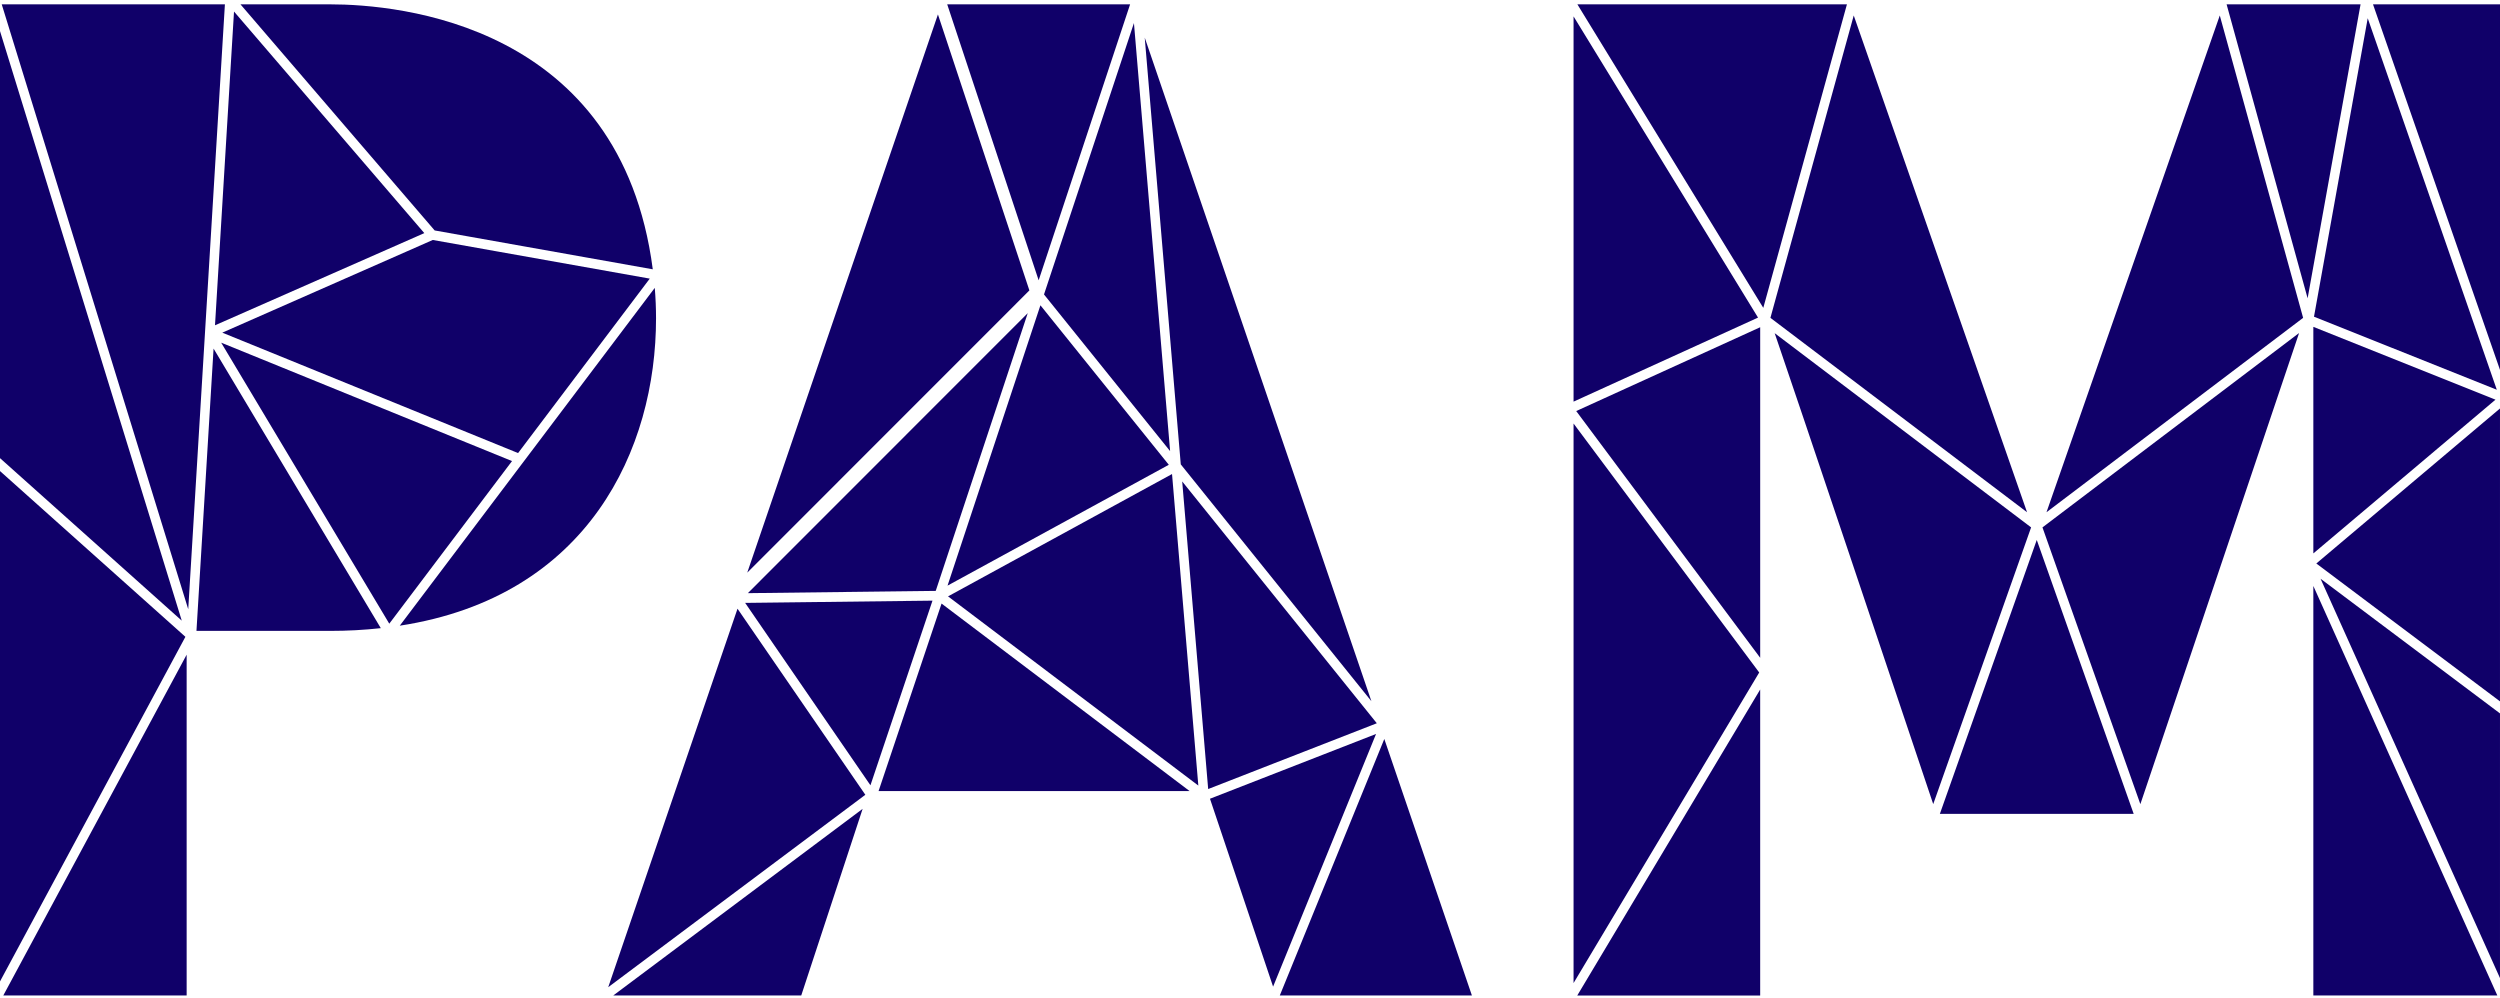 <?xml version="1.0" encoding="UTF-8"?>
<svg xmlns="http://www.w3.org/2000/svg" width="208" height="83" viewBox="0 0 208 83" fill="none">
  <g id="LOGO">
    <path id="Fill 1" fill-rule="evenodd" clip-rule="evenodd" d="M54.773 22.898H54.77C54.77 22.899 54.77 22.901 54.771 22.902L54.773 22.898Z" fill="#100069"/>
    <path id="Fill 3" fill-rule="evenodd" clip-rule="evenodd" d="M146.447 57.366L131.228 82.826H146.447V57.366Z" fill="#100069"/>
    <path id="Fill 5" fill-rule="evenodd" clip-rule="evenodd" d="M153.665 0.36H131.238L146.706 25.614L149.043 17.138L153.665 0.36Z" fill="#100069"/>
    <path id="Fill 7" fill-rule="evenodd" clip-rule="evenodd" d="M130.92 35.237V81.791L146.366 55.952L130.92 35.237Z" fill="#100069"/>
    <path id="Fill 9" fill-rule="evenodd" clip-rule="evenodd" d="M131.931 32.955L146.268 26.424L144.549 23.617L130.92 1.365V33.416L131.931 32.955Z" fill="#100069"/>
    <path id="Fill 11" fill-rule="evenodd" clip-rule="evenodd" d="M207.999 59.356L193.07 48.151L206.124 77.204L207.999 81.379V59.356Z" fill="#100069"/>
    <path id="Fill 13" fill-rule="evenodd" clip-rule="evenodd" d="M192.47 48.752V82.825H207.778L204.949 76.527L192.47 48.752Z" fill="#100069"/>
    <path id="Fill 15" fill-rule="evenodd" clip-rule="evenodd" d="M207.999 33.984L204.628 36.829L192.718 46.883L207.999 58.353V33.984Z" fill="#100069"/>
    <path id="Fill 17" fill-rule="evenodd" clip-rule="evenodd" d="M207.625 33.252L192.47 27.195V46.043L205.75 34.835L207.625 33.252Z" fill="#100069"/>
    <path id="Fill 19" fill-rule="evenodd" clip-rule="evenodd" d="M168.65 42.617L154.231 1.288L147.97 24.007L147.299 26.445L152.241 30.188L168.65 42.617Z" fill="#100069"/>
    <path id="Fill 21" fill-rule="evenodd" clip-rule="evenodd" d="M192.524 26.349L207.734 32.427L196.995 1.516L194.224 16.908L192.524 26.349Z" fill="#100069"/>
    <path id="Fill 23" fill-rule="evenodd" clip-rule="evenodd" d="M193.166 18.309L196.399 0.36H185.253L191.994 24.818L193.166 18.309Z" fill="#100069"/>
    <path id="Fill 25" fill-rule="evenodd" clip-rule="evenodd" d="M190.507 22.409L184.686 1.288L170.268 42.618L174.913 39.1L191.62 26.445L190.507 22.409Z" fill="#100069"/>
    <path id="Fill 27" fill-rule="evenodd" clip-rule="evenodd" d="M197.434 0.36L208 30.778V0.36H197.434Z" fill="#100069"/>
    <path id="Fill 29" fill-rule="evenodd" clip-rule="evenodd" d="M167.506 48.069L168.988 43.879L147.653 27.72C149.663 33.575 157.678 57.459 160.844 66.903L167.506 48.069Z" fill="#100069"/>
    <path id="Fill 31" fill-rule="evenodd" clip-rule="evenodd" d="M146.448 27.226L135.182 32.359L131.141 34.2L146.448 54.729V27.226Z" fill="#100069"/>
    <path id="Fill 33" fill-rule="evenodd" clip-rule="evenodd" d="M177.196 66.793L169.459 44.923L168.461 47.746L161.396 67.716H177.523L177.196 66.793Z" fill="#100069"/>
    <path id="Fill 35" fill-rule="evenodd" clip-rule="evenodd" d="M191.285 27.706L175.936 39.331L169.933 43.879L174.944 58.048L178.078 66.905L191.285 27.706Z" fill="#100069"/>
    <path id="Fill 37" fill-rule="evenodd" clip-rule="evenodd" d="M27.466 0.361H20.007L29.513 11.431L36.164 19.173L54.311 22.406C51.65 1.963 33.123 0.361 27.466 0.361Z" fill="#100069"/>
    <path id="Fill 39" fill-rule="evenodd" clip-rule="evenodd" d="M15.661 50.691L17.056 27.672L18.029 11.619L18.712 0.361H0.144L15.661 50.691Z" fill="#100069"/>
    <path id="Fill 41" fill-rule="evenodd" clip-rule="evenodd" d="M32.198 20.763L35.302 19.395L25.704 8.22L19.47 0.961L19.181 5.718L17.888 27.064L32.198 20.763Z" fill="#100069"/>
    <path id="Fill 43" fill-rule="evenodd" clip-rule="evenodd" d="M42.6 38.361L23.486 30.58L18.402 28.51L19.191 29.829L32.388 51.89L42.6 38.361Z" fill="#100069"/>
    <path id="Fill 45" fill-rule="evenodd" clip-rule="evenodd" d="M36.007 19.965L33.871 20.907L18.495 27.677L25.024 30.335L43.104 37.695L54.06 23.181L36.007 19.965Z" fill="#100069"/>
    <path id="Fill 47" fill-rule="evenodd" clip-rule="evenodd" d="M15.529 54.47L2.218 79.21L0.273 82.825H15.529V54.47Z" fill="#100069"/>
    <path id="Fill 49" fill-rule="evenodd" clip-rule="evenodd" d="M54.582 26.484C54.582 25.652 54.547 24.803 54.477 23.952L48.958 31.263L43.549 38.43H43.548L33.261 52.057C48.957 49.644 54.582 37.347 54.582 26.484Z" fill="#100069"/>
    <path id="Fill 51" fill-rule="evenodd" clip-rule="evenodd" d="M31.683 52.263L18.197 29.716L17.769 29.003L16.346 52.49H27.466C28.896 52.49 30.282 52.416 31.683 52.263Z" fill="#100069"/>
    <path id="Fill 53" fill-rule="evenodd" clip-rule="evenodd" d="M0 81.655L15.425 52.983L4.972 43.638L0 39.192V81.655Z" fill="#100069"/>
    <path id="Fill 55" fill-rule="evenodd" clip-rule="evenodd" d="M0 38.117L6.154 43.619L15.123 51.639L0 2.586V38.117Z" fill="#100069"/>
    <path id="Fill 57" fill-rule="evenodd" clip-rule="evenodd" d="M86.563 25.4L78.835 48.724L97.244 38.67L86.563 25.4Z" fill="#100069"/>
    <path id="Fill 59" fill-rule="evenodd" clip-rule="evenodd" d="M89.006 18.026L86.861 24.499L97.353 37.533L94.344 1.918L89.006 18.026Z" fill="#100069"/>
    <path id="Fill 61" fill-rule="evenodd" clip-rule="evenodd" d="M62.221 49.351L71.126 49.243L77.853 49.162L85.508 26.053L62.221 49.351Z" fill="#100069"/>
    <path id="Fill 63" fill-rule="evenodd" clip-rule="evenodd" d="M86.416 23.32L88.428 17.25L94.024 0.361H78.808L86.416 23.32Z" fill="#100069"/>
    <path id="Fill 65" fill-rule="evenodd" clip-rule="evenodd" d="M114.55 60.175L100.493 42.708L98.359 40.056L100.52 65.648L105.946 63.531L114.55 60.175Z" fill="#100069"/>
    <path id="Fill 67" fill-rule="evenodd" clip-rule="evenodd" d="M72.421 65.337L77.583 49.974L61.997 50.161L72.421 65.337Z" fill="#100069"/>
    <path id="Fill 69" fill-rule="evenodd" clip-rule="evenodd" d="M98.24 38.636L107.397 50.013L114.101 58.342L95.242 3.131L98.24 38.636Z" fill="#100069"/>
    <path id="Fill 71" fill-rule="evenodd" clip-rule="evenodd" d="M97.513 39.44L78.877 49.618L99.701 65.359L97.513 39.44Z" fill="#100069"/>
    <path id="Fill 73" fill-rule="evenodd" clip-rule="evenodd" d="M114.487 61.066L105.004 64.765L100.67 66.455L105.921 82.089L114.487 61.066Z" fill="#100069"/>
    <path id="Fill 75" fill-rule="evenodd" clip-rule="evenodd" d="M106.478 82.825H122.463L115.174 61.483L106.478 82.825Z" fill="#100069"/>
    <path id="Fill 77" fill-rule="evenodd" clip-rule="evenodd" d="M65.567 71.94L51.021 82.825H66.663L71.771 67.296L65.567 71.94Z" fill="#100069"/>
    <path id="Fill 79" fill-rule="evenodd" clip-rule="evenodd" d="M78.337 50.217L73.098 65.814H98.972L78.337 50.217Z" fill="#100069"/>
    <path id="Fill 81" fill-rule="evenodd" clip-rule="evenodd" d="M71.996 66.126L61.361 50.644L50.605 82.134L71.996 66.126Z" fill="#100069"/>
    <path id="Fill 83" fill-rule="evenodd" clip-rule="evenodd" d="M62.171 47.645L85.645 24.162L78.036 1.201L62.171 47.645Z" fill="#100069"/>
  </g>
</svg>
